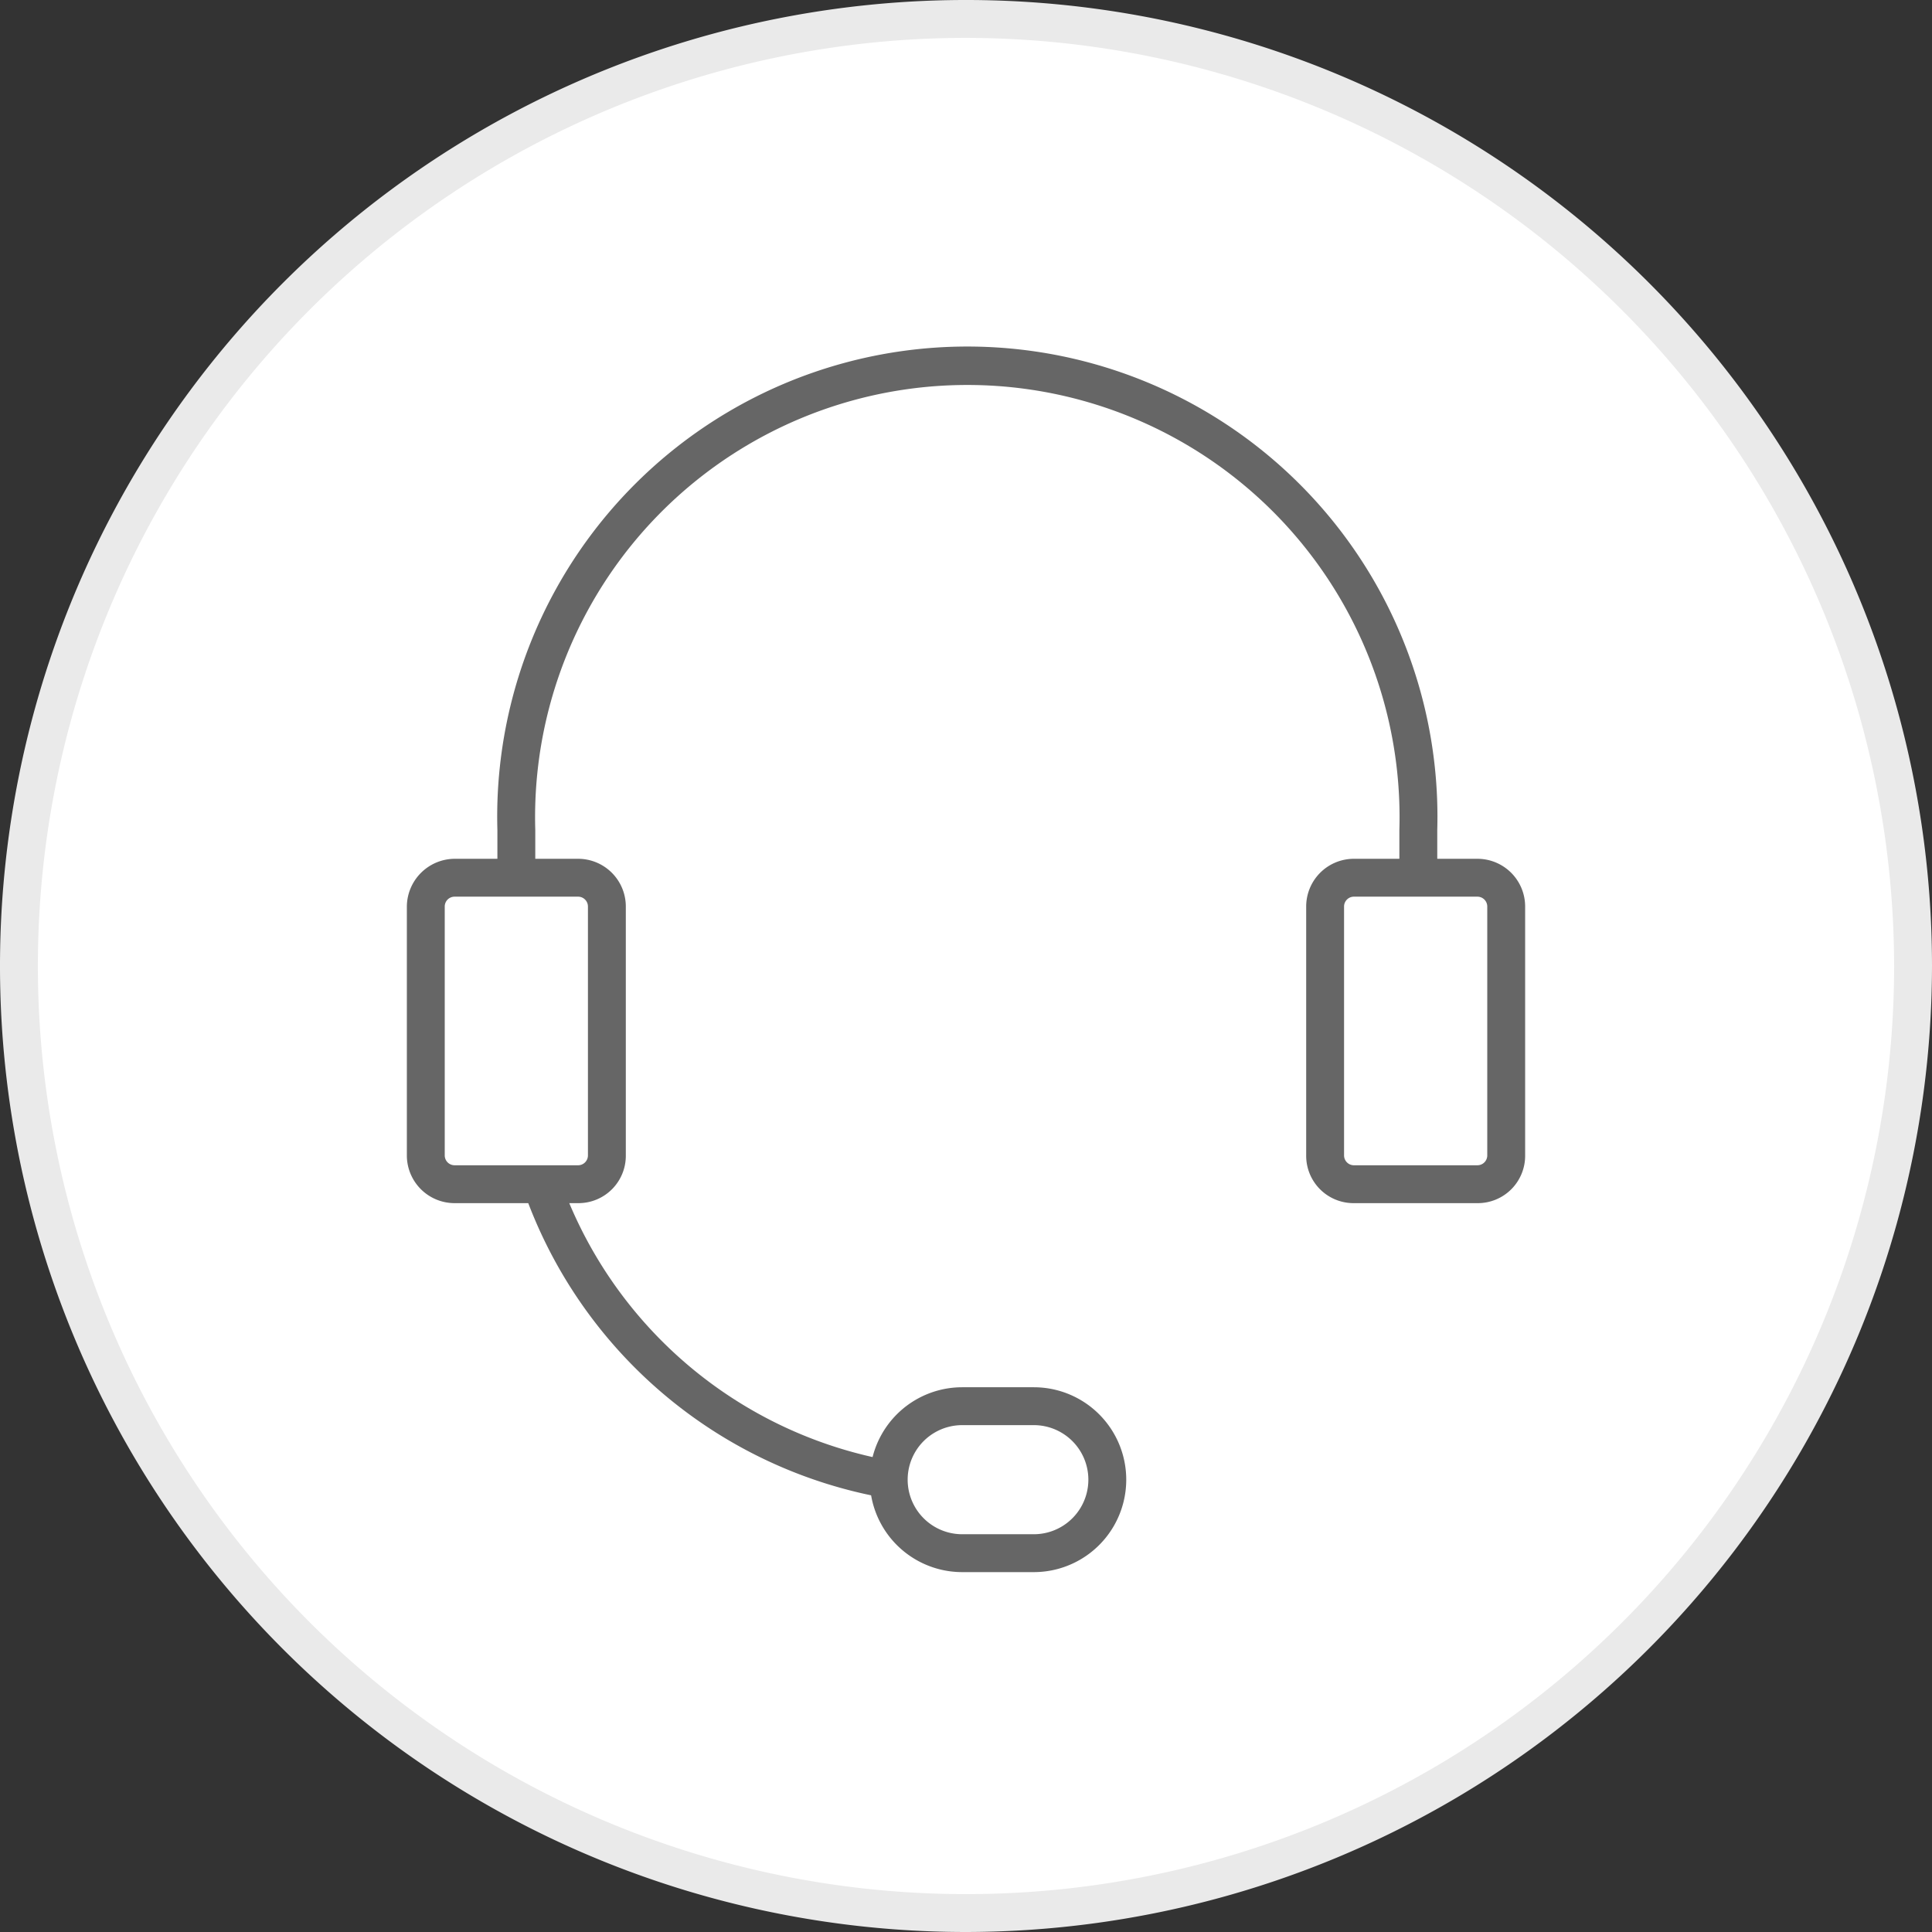 <svg xmlns="http://www.w3.org/2000/svg" viewBox="0 0 51 51"><rect x="0" y="0" width="51" height="51" fill="#333333" stroke="none"/><defs><style>.cls-1{fill:#fff;}.cls-2{fill:#eaeaea;}.cls-3{fill:#666;}</style></defs><g id="图层_2" data-name="图层 2"><g id="图层_1-2" data-name="图层 1"><circle class="cls-1" cx="25.5" cy="25.5" r="25"/><path class="cls-2" d="M25.5,51A25.5,25.5,0,1,1,51,25.5,25.53,25.53,0,0,1,25.5,51Zm0-50A24.5,24.5,0,1,0,50,25.5,24.53,24.53,0,0,0,25.5,1Z"/><path class="cls-3" d="M37.94,23.17h-1V21.91a11.41,11.41,0,1,0-22.81,0v1.26h-1V21.91a12.41,12.41,0,1,1,24.81,0Z"/><path class="cls-3" d="M23.4,39.55a12.39,12.39,0,0,1-9.6-8.19l.95-.33a11.39,11.39,0,0,0,8.82,7.54Z"/><path class="cls-3" d="M15.27,31.76H12a1.26,1.26,0,0,1-1.26-1.26V23.93A1.27,1.27,0,0,1,12,22.67h3.27a1.26,1.26,0,0,1,1.25,1.26V30.5A1.25,1.25,0,0,1,15.27,31.76ZM12,23.67a.26.26,0,0,0-.26.26V30.5a.26.26,0,0,0,.26.26h3.27a.26.26,0,0,0,.25-.26V23.93a.26.26,0,0,0-.25-.26Z"/><path class="cls-3" d="M39,31.76H35.73a1.25,1.25,0,0,1-1.25-1.26V23.93a1.26,1.26,0,0,1,1.25-1.26H39a1.26,1.26,0,0,1,1.26,1.26V30.5A1.25,1.25,0,0,1,39,31.76Zm-3.27-8.09a.26.26,0,0,0-.25.26V30.5a.26.26,0,0,0,.25.26H39a.26.26,0,0,0,.26-.26V23.93a.26.26,0,0,0-.26-.26Z"/><path class="cls-3" d="M27.29,41.5H25.4a2.44,2.44,0,0,1,0-4.88h1.89a2.44,2.44,0,0,1,0,4.88ZM25.4,37.62a1.44,1.44,0,0,0,0,2.88h1.89a1.44,1.44,0,0,0,0-2.88Z"/></g></g></svg>